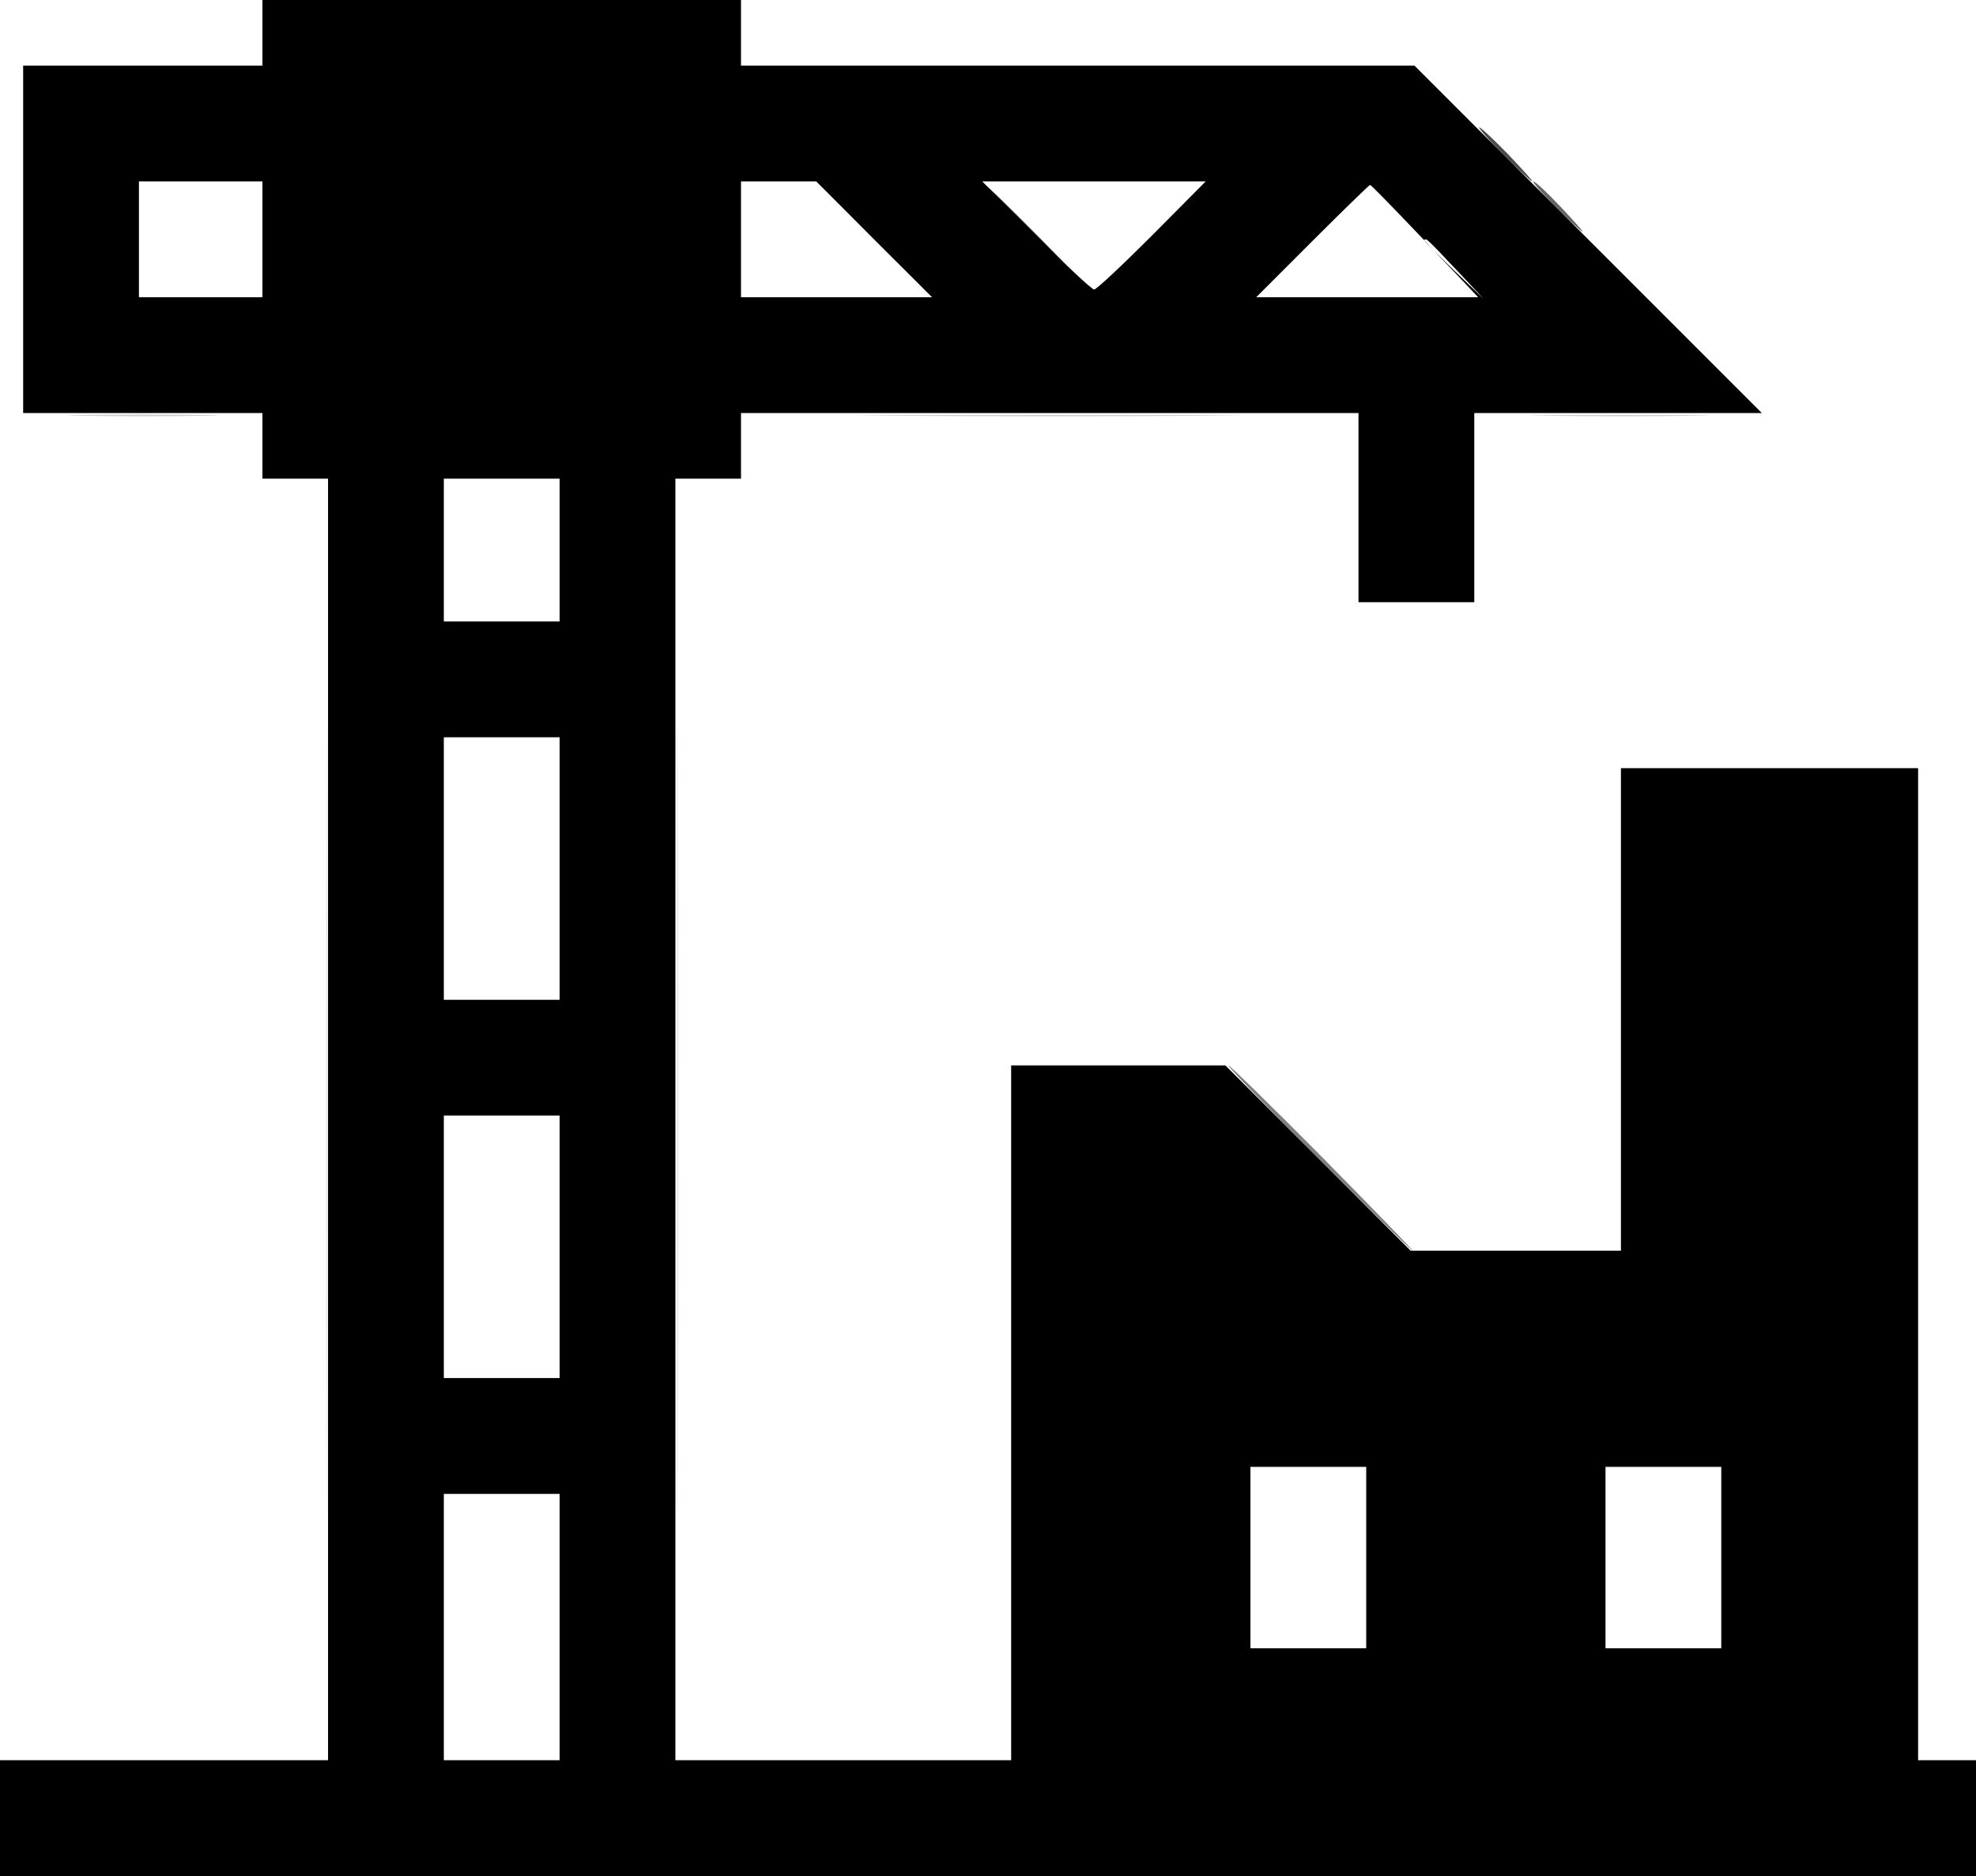 <svg width="512" height="486" viewBox="0 0 512 486" fill="none" xmlns="http://www.w3.org/2000/svg">
<path fill-rule="evenodd" clip-rule="evenodd" d="M68 0H192V17H366.5L456.5 107H382V156H352V107H192V124H175V456H262V276H317.5L365.5 324H420V199H497V456H512V486H0V456H85V124H68V107H6V17H68V0ZM36 77H68V47H36V77ZM192 77H241.5L211.5 47H192V77ZM268.5 61C276.2 68.7 282.9 75 283.5 75C284.1 75 290.8 68.7 298.5 61L312.4 47H254.5L268.5 61ZM325.5 77H383C378.5 72.2 374.7 68.2 371.4 64.8C372.8 66.2 374.7 68 376.7 70L384.5 77.5C373.3 65.5 369.9 62 369.5 62C369.3 62 369 62.1 369 62.2C358.7 51.4 355.2 47.9 355 47.9C354.7 48 348 54.5 340 62.5L325.5 77ZM369 62.2C369.733 63 370.533 63.867 371.4 64.8C369.9 63.3 369 62.3 369 62.2V62.2ZM115 161H145V124H115V161ZM115 259H145V191H115V259ZM115 357H145V289H115V357ZM324 427H354V380H324V427ZM416 427H446V380H416V427ZM115 456H145V387H115V456Z" fill="black"/>
<path d="M84.7 373C84.6 418.9 84.5 381.6 84.5 290C84.5 198.4 84.6 160.8 84.7 206.5C84.9 252.1 84.9 327.1 84.7 373Z" fill="black" fill-opacity="0.1"/>
<path d="M175.7 373C175.6 418.9 175.5 381.6 175.5 290C175.5 198.4 175.6 160.8 175.7 206.5C175.9 252.1 175.9 327.1 175.7 373Z" fill="black" fill-opacity="0.1"/>
<path d="M53 107.7C44.5 107.9 30.3 107.9 21.5 107.7C12.7 107.6 19.7 107.4 37 107.4C54.3 107.4 61.5 107.6 53 107.7Z" fill="black" fill-opacity="0.2"/>
<path d="M312 107.7C289.7 107.9 253.5 107.9 231.5 107.7C209.5 107.6 227.7 107.5 272 107.5C316.3 107.5 334.3 107.6 312 107.7Z" fill="black" fill-opacity="0.2"/>
<path d="M439 107.7C428.8 107.9 411.7 107.9 401 107.7C390.3 107.6 398.6 107.5 419.5 107.5C440.4 107.5 449.2 107.6 439 107.7Z" fill="black" fill-opacity="0.2"/>
<path d="M366 324C365.7 324 354.7 313.2 341.5 300C328.3 286.8 317.8 276 318.3 276C318.7 276 329.7 286.8 342.8 300C355.8 313.2 366.3 324 366 324Z" fill="black" fill-opacity="0.5"/>
<path d="M397 47C396.7 47 393.4 43.9 389.5 40C385.6 36.1 382.9 33 383.3 33C383.7 33 387.1 36.2 390.8 40C394.5 43.9 397.3 47 397 47Z" fill="black" fill-opacity="0.7"/>
<path d="M410 60C409.7 60 406.6 57.1 403 53.5C399.4 49.9 396.9 47 397.3 47C397.8 47 400.9 49.9 404.3 53.5C407.7 57.1 410.3 60 410 60Z" fill="black" fill-opacity="0.6"/>
<path d="M114.7 151.5C114.6 157 114.4 152.9 114.4 142.5C114.4 132.1 114.6 127.6 114.7 132.5C114.9 137.4 114.9 146 114.7 151.5Z" fill="black" fill-opacity="0.9"/>
<path d="M145.7 151.5C145.6 157 145.4 152.9 145.4 142.5C145.4 132.1 145.6 127.6 145.7 132.5C145.9 137.4 145.9 146 145.7 151.5Z" fill="black" fill-opacity="0.9"/>
<path d="M114.7 242.5C114.6 251.9 114.4 244 114.4 225C114.4 206 114.6 198.4 114.7 208C114.9 217.6 114.9 233.2 114.7 242.5Z" fill="black" fill-opacity="0.9"/>
<path d="M145.7 242.5C145.6 251.9 145.4 244 145.4 225C145.4 206 145.6 198.4 145.7 208C145.9 217.6 145.9 233.2 145.7 242.5Z" fill="black" fill-opacity="0.9"/>
<path d="M114.7 340.5C114.6 349.9 114.4 342 114.4 323C114.4 304 114.6 296.4 114.7 306C114.9 315.6 114.9 331.1 114.7 340.5Z" fill="black" fill-opacity="0.9"/>
<path d="M145.7 340.5C145.6 349.9 145.4 342 145.4 323C145.4 304 145.6 296.4 145.7 306C145.9 315.6 145.9 331.1 145.7 340.5Z" fill="black" fill-opacity="0.9"/>
<path d="M114.7 438.5C114.6 448.4 114.5 440.8 114.5 421.5C114.4 402.2 114.6 394.1 114.7 403.5C114.9 412.9 114.9 428.6 114.7 438.5Z" fill="black" fill-opacity="0.9"/>
<path d="M145.7 438.5C145.6 448.4 145.5 440.8 145.5 421.5C145.4 402.2 145.6 394.1 145.7 403.5C145.9 412.9 145.9 428.6 145.7 438.5Z" fill="black" fill-opacity="0.9"/>
<path d="M60.5 77.7C56.1 77.9 48.7 77.9 44 77.7C39.3 77.6 42.9 77.4 52 77.4C61.1 77.4 64.9 77.6 60.5 77.7Z" fill="black" fill-opacity="0.8"/>
<path d="M229.5 77.7C222.9 77.9 211.7 77.9 204.5 77.7C197.3 77.6 202.7 77.4 216.5 77.4C230.3 77.4 236.1 77.6 229.5 77.7Z" fill="black" fill-opacity="0.8"/>
<path d="M369.5 77.7C361.3 77.9 348 77.9 340 77.7C332 77.6 338.8 77.4 355 77.4C371.2 77.4 377.8 77.6 369.5 77.7Z" fill="black" fill-opacity="0.8"/>
<path d="M283 76C282.7 76 276.2 69.7 268.5 62C260.8 54.3 254.8 48 255.3 48C255.7 48 262.2 54.3 269.8 62C277.3 69.7 283.3 76 283 76Z" fill="black" fill-opacity="0.7"/>
<path d="M325.5 76.5L339.5 62.3C347.2 54.4 353.6 48 353.7 48C353.9 48 354 48.1 354 48.2C354 48.4 347.6 54.8 325.5 76.5Z" fill="black" fill-opacity="0.7"/>
<path d="M242 77C241.7 77 234.8 70.3 226.5 62C218.2 53.7 211.8 47 212.3 47C212.7 47 219.7 53.8 227.8 62C235.9 70.3 242.3 77 242 77Z" fill="black" fill-opacity="0.7"/>
<path d="M283.5 76.5L298 61.7V61.8C306 53.6 312.6 47 312.7 47C312.9 47 313 47.1 313 47.2C313 47.4 306.4 54 283.5 76.5Z" fill="black" fill-opacity="0.7"/>
<path d="M385 77C384.7 77 381.6 74.1 378 70.5C374.4 66.9 371.9 64 372.3 64C372.8 64 375.9 66.9 379.3 70.5C382.7 74.1 385.3 77 385 77Z" fill="black" fill-opacity="0.7"/>
</svg>
